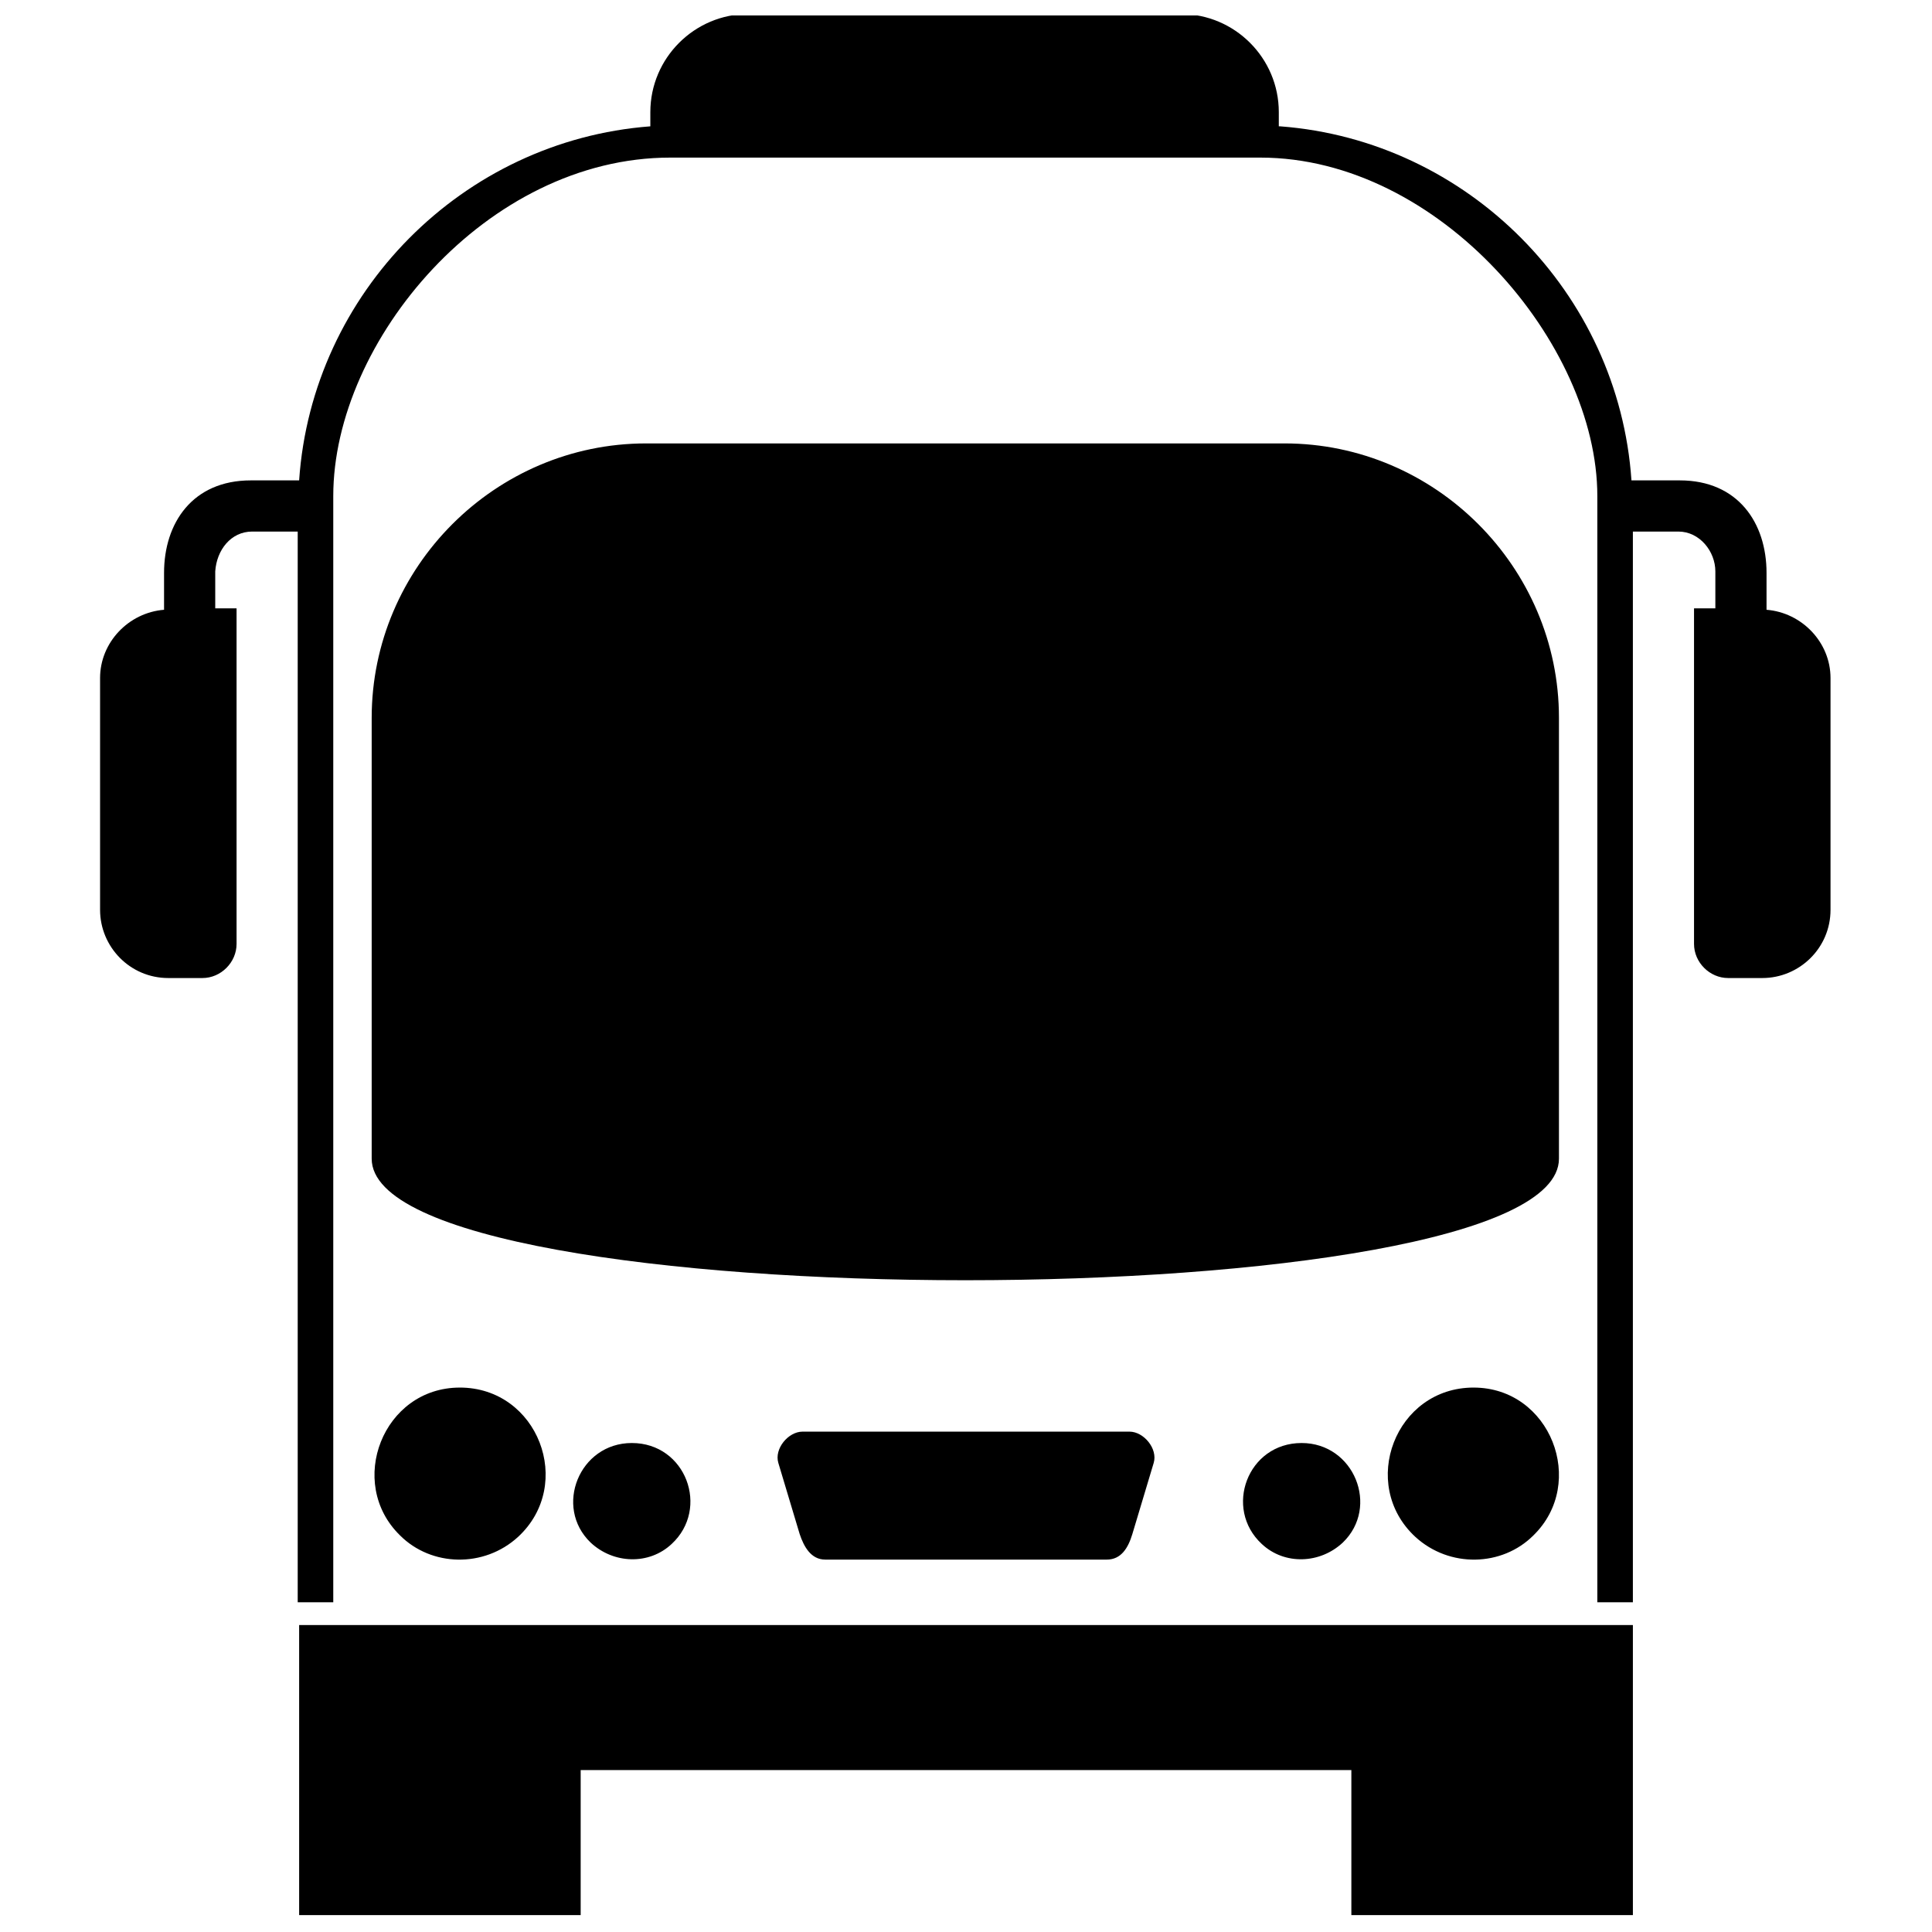 <?xml version="1.0" encoding="UTF-8"?>
<!-- Uploaded to: SVG Repo, www.svgrepo.com, Generator: SVG Repo Mixer Tools -->
<svg width="800px" height="800px" version="1.1" viewBox="144 144 512 512" xmlns="http://www.w3.org/2000/svg">
 <defs>
  <clipPath id="a">
   <path d="m170 148.09h460v503.81h-460z"/>
  </clipPath>
 </defs>
 <g clip-path="url(#a)">
  <path d="m483.28 177.48c49.742 3.769 89.684 44.09 93.074 93.828h12.812c15.449 0 22.984 11.305 22.984 24.492v9.797c9.422 0.754 16.957 8.668 16.957 18.086v61.422c0 10.176-8.289 18.086-18.086 18.086h-9.043c-4.898 0-9.043-4.144-9.043-9.043v-88.93h5.652v-9.797c0-5.277-4.144-10.551-9.797-10.551h-12.059v283.75h-9.422v-293.17c0-40.32-41.828-89.684-89.305-89.684h-156.38c-48.609 0-89.305 48.609-89.305 89.684v293.17h-9.422v-283.75h-12.059c-5.652 0-9.422 4.898-9.797 10.551v9.797h5.652v88.93c0 4.898-4.144 9.043-9.043 9.043h-9.043c-10.176 0-18.086-8.289-18.086-18.086v-61.422c0-9.422 7.535-17.332 16.957-18.086v-9.797c0-13.188 7.535-24.492 22.984-24.492h12.812c3.391-49.742 43.336-90.059 93.074-93.828v-3.769c0-14.32 11.68-26 26-26h114.55c14.32 0 26 11.68 26 26v3.769zm93.453 397.17v76.871h-74.609v-38.438h-204.24v38.438h-74.609v-76.871zm-261.14-313.14h168.82c39.941 0 72.727 32.785 72.727 72.727v116.82c0 42.957-314.64 42.957-314.64 0v-116.82c0-39.941 32.785-72.727 72.727-72.727zm41.074 261.89h86.668c3.769 0 7.535 4.523 6.406 8.289l-5.652 18.84c-1.129 3.769-3.016 6.781-6.781 6.781h-74.609c-3.769 0-5.652-3.391-6.781-6.781l-5.652-18.84c-1.129-3.769 2.637-8.289 6.406-8.289zm177.86-11.68c-20.727 0-30.523 25.625-15.449 39.566 9.043 8.289 22.984 7.914 31.277-0.375 14.32-13.941 4.523-39.188-15.828-39.188zm-45.594 14.695c-14.32 0-20.727 17.332-10.551 26.754 6.027 5.652 15.449 5.277 21.48-0.375 9.797-9.422 3.016-26.379-10.93-26.379zm-223.08-14.695c20.727 0 30.523 25.625 15.449 39.566-9.043 8.289-22.984 7.914-31.277-0.375-14.32-13.941-4.523-39.188 15.828-39.188zm45.594 14.695c14.32 0 20.727 17.332 10.551 26.754-6.027 5.652-15.449 5.277-21.48-0.375-9.797-9.422-3.016-26.379 10.93-26.379z" fill-rule="evenodd"/>
 </g>
</svg>